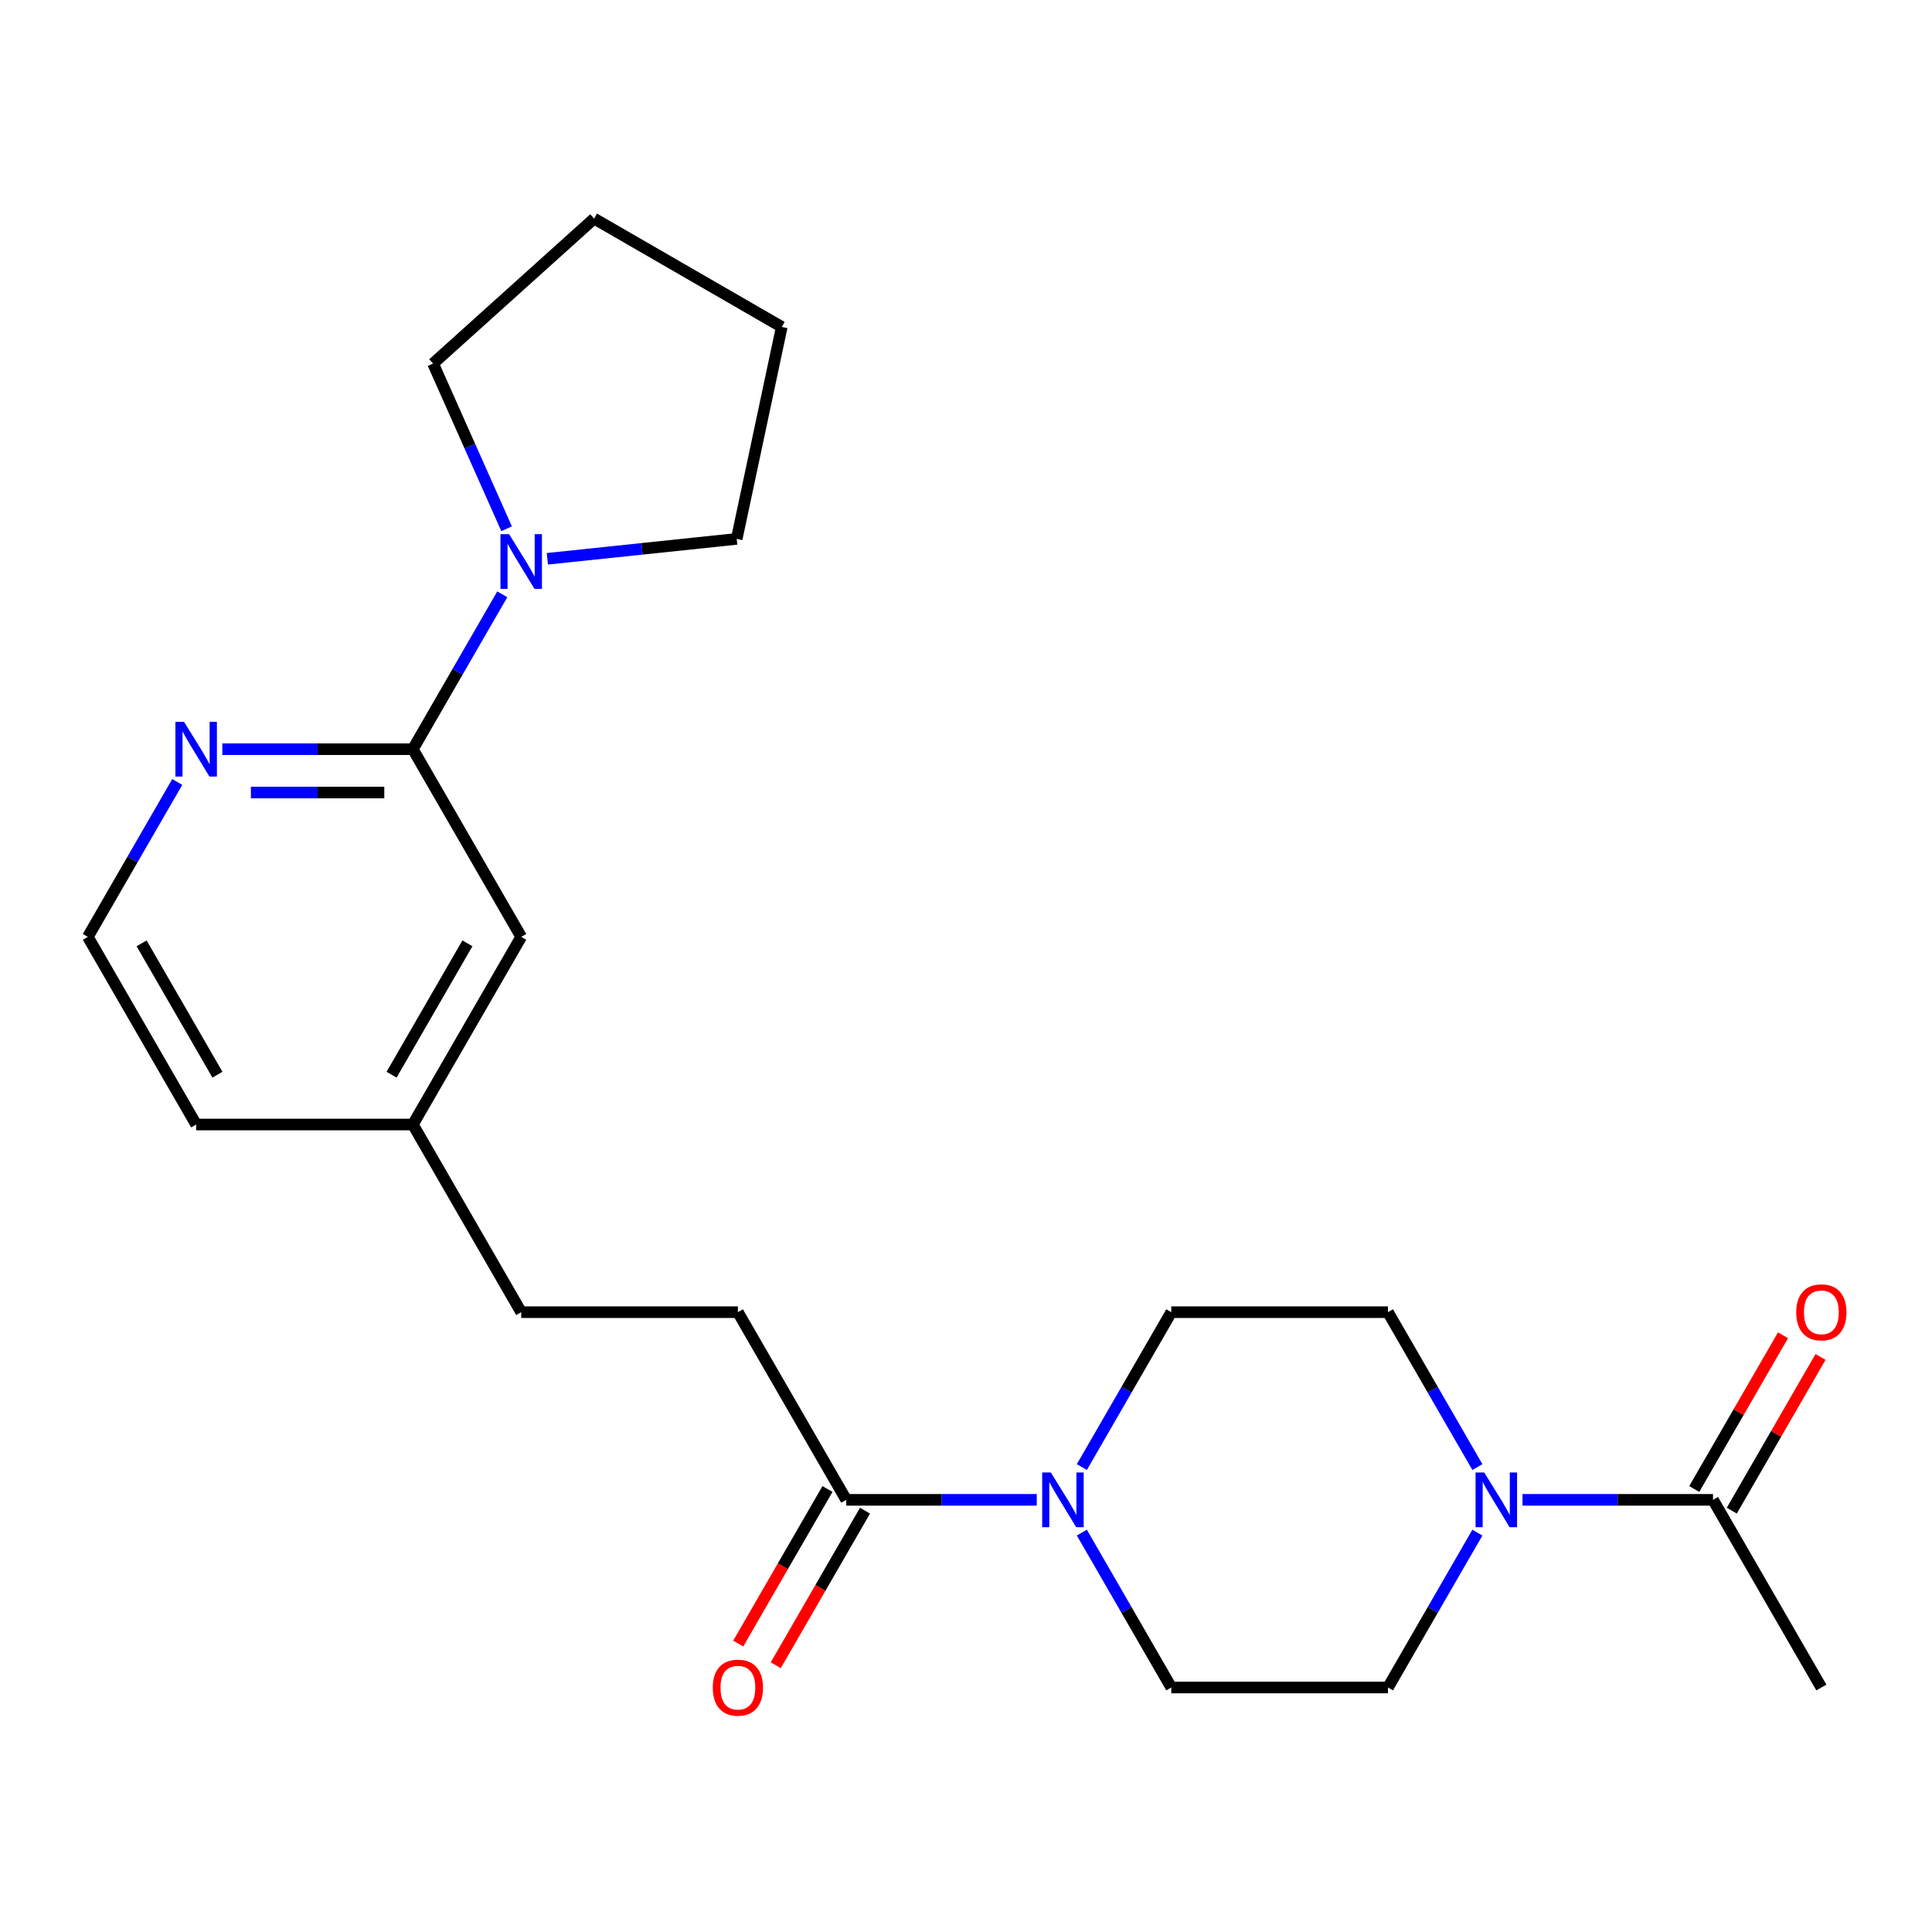 <?xml version='1.0' encoding='iso-8859-1'?>
<svg version='1.1' baseProfile='full'
              xmlns='http://www.w3.org/2000/svg'
                      xmlns:rdkit='http://www.rdkit.org/xml'
                      xmlns:xlink='http://www.w3.org/1999/xlink'
                  xml:space='preserve'
width='1000px' height='1000px' viewBox='0 0 1000 1000'>
<!-- END OF HEADER -->
<rect style='opacity:1.0;fill:#FFFFFF;stroke:none' width='1000' height='1000' x='0' y='0'> </rect>
<path class='bond-3' d='M 536.628,776.314 L 487.32,776.314' style='fill:none;fill-rule:evenodd;stroke:#0000FF;stroke-width:6px;stroke-linecap:butt;stroke-linejoin:miter;stroke-opacity:1' />
<path class='bond-3' d='M 487.32,776.314 L 438.012,776.314' style='fill:none;fill-rule:evenodd;stroke:#000000;stroke-width:6px;stroke-linecap:butt;stroke-linejoin:miter;stroke-opacity:1' />
<path class='bond-8' d='M 559.966,759.35 L 583.108,719.265' style='fill:none;fill-rule:evenodd;stroke:#0000FF;stroke-width:6px;stroke-linecap:butt;stroke-linejoin:miter;stroke-opacity:1' />
<path class='bond-8' d='M 583.108,719.265 L 606.251,679.181' style='fill:none;fill-rule:evenodd;stroke:#000000;stroke-width:6px;stroke-linecap:butt;stroke-linejoin:miter;stroke-opacity:1' />
<path class='bond-9' d='M 559.966,793.278 L 583.108,833.362' style='fill:none;fill-rule:evenodd;stroke:#0000FF;stroke-width:6px;stroke-linecap:butt;stroke-linejoin:miter;stroke-opacity:1' />
<path class='bond-9' d='M 583.108,833.362 L 606.251,873.446' style='fill:none;fill-rule:evenodd;stroke:#000000;stroke-width:6px;stroke-linecap:butt;stroke-linejoin:miter;stroke-opacity:1' />
<path class='bond-0' d='M 764.696,793.278 L 741.553,833.362' style='fill:none;fill-rule:evenodd;stroke:#0000FF;stroke-width:6px;stroke-linecap:butt;stroke-linejoin:miter;stroke-opacity:1' />
<path class='bond-0' d='M 741.553,833.362 L 718.411,873.446' style='fill:none;fill-rule:evenodd;stroke:#000000;stroke-width:6px;stroke-linecap:butt;stroke-linejoin:miter;stroke-opacity:1' />
<path class='bond-4' d='M 788.034,776.314 L 837.342,776.314' style='fill:none;fill-rule:evenodd;stroke:#0000FF;stroke-width:6px;stroke-linecap:butt;stroke-linejoin:miter;stroke-opacity:1' />
<path class='bond-4' d='M 837.342,776.314 L 886.65,776.314' style='fill:none;fill-rule:evenodd;stroke:#000000;stroke-width:6px;stroke-linecap:butt;stroke-linejoin:miter;stroke-opacity:1' />
<path class='bond-23' d='M 764.696,759.35 L 741.553,719.265' style='fill:none;fill-rule:evenodd;stroke:#0000FF;stroke-width:6px;stroke-linecap:butt;stroke-linejoin:miter;stroke-opacity:1' />
<path class='bond-23' d='M 741.553,719.265 L 718.411,679.181' style='fill:none;fill-rule:evenodd;stroke:#000000;stroke-width:6px;stroke-linecap:butt;stroke-linejoin:miter;stroke-opacity:1' />
<path class='bond-1' d='M 213.694,387.782 L 269.773,484.915' style='fill:none;fill-rule:evenodd;stroke:#000000;stroke-width:6px;stroke-linecap:butt;stroke-linejoin:miter;stroke-opacity:1' />
<path class='bond-2' d='M 213.694,387.782 L 236.836,347.698' style='fill:none;fill-rule:evenodd;stroke:#000000;stroke-width:6px;stroke-linecap:butt;stroke-linejoin:miter;stroke-opacity:1' />
<path class='bond-2' d='M 236.836,347.698 L 259.979,307.613' style='fill:none;fill-rule:evenodd;stroke:#0000FF;stroke-width:6px;stroke-linecap:butt;stroke-linejoin:miter;stroke-opacity:1' />
<path class='bond-5' d='M 213.694,387.782 L 164.386,387.782' style='fill:none;fill-rule:evenodd;stroke:#000000;stroke-width:6px;stroke-linecap:butt;stroke-linejoin:miter;stroke-opacity:1' />
<path class='bond-5' d='M 164.386,387.782 L 115.078,387.782' style='fill:none;fill-rule:evenodd;stroke:#0000FF;stroke-width:6px;stroke-linecap:butt;stroke-linejoin:miter;stroke-opacity:1' />
<path class='bond-5' d='M 198.901,410.214 L 164.386,410.214' style='fill:none;fill-rule:evenodd;stroke:#000000;stroke-width:6px;stroke-linecap:butt;stroke-linejoin:miter;stroke-opacity:1' />
<path class='bond-5' d='M 164.386,410.214 L 129.871,410.214' style='fill:none;fill-rule:evenodd;stroke:#0000FF;stroke-width:6px;stroke-linecap:butt;stroke-linejoin:miter;stroke-opacity:1' />
<path class='bond-17' d='M 262.22,273.685 L 243.187,230.936' style='fill:none;fill-rule:evenodd;stroke:#0000FF;stroke-width:6px;stroke-linecap:butt;stroke-linejoin:miter;stroke-opacity:1' />
<path class='bond-17' d='M 243.187,230.936 L 224.154,188.187' style='fill:none;fill-rule:evenodd;stroke:#000000;stroke-width:6px;stroke-linecap:butt;stroke-linejoin:miter;stroke-opacity:1' />
<path class='bond-18' d='M 283.317,289.226 L 332.318,284.076' style='fill:none;fill-rule:evenodd;stroke:#0000FF;stroke-width:6px;stroke-linecap:butt;stroke-linejoin:miter;stroke-opacity:1' />
<path class='bond-18' d='M 332.318,284.076 L 381.318,278.926' style='fill:none;fill-rule:evenodd;stroke:#000000;stroke-width:6px;stroke-linecap:butt;stroke-linejoin:miter;stroke-opacity:1' />
<path class='bond-11' d='M 428.299,770.706 L 405.202,810.71' style='fill:none;fill-rule:evenodd;stroke:#000000;stroke-width:6px;stroke-linecap:butt;stroke-linejoin:miter;stroke-opacity:1' />
<path class='bond-11' d='M 405.202,810.71 L 382.106,850.715' style='fill:none;fill-rule:evenodd;stroke:#FF0000;stroke-width:6px;stroke-linecap:butt;stroke-linejoin:miter;stroke-opacity:1' />
<path class='bond-11' d='M 447.726,781.922 L 424.629,821.926' style='fill:none;fill-rule:evenodd;stroke:#000000;stroke-width:6px;stroke-linecap:butt;stroke-linejoin:miter;stroke-opacity:1' />
<path class='bond-11' d='M 424.629,821.926 L 401.532,861.93' style='fill:none;fill-rule:evenodd;stroke:#FF0000;stroke-width:6px;stroke-linecap:butt;stroke-linejoin:miter;stroke-opacity:1' />
<path class='bond-13' d='M 438.012,776.314 L 381.933,679.181' style='fill:none;fill-rule:evenodd;stroke:#000000;stroke-width:6px;stroke-linecap:butt;stroke-linejoin:miter;stroke-opacity:1' />
<path class='bond-12' d='M 896.363,781.922 L 919.332,742.137' style='fill:none;fill-rule:evenodd;stroke:#000000;stroke-width:6px;stroke-linecap:butt;stroke-linejoin:miter;stroke-opacity:1' />
<path class='bond-12' d='M 919.332,742.137 L 942.302,702.353' style='fill:none;fill-rule:evenodd;stroke:#FF0000;stroke-width:6px;stroke-linecap:butt;stroke-linejoin:miter;stroke-opacity:1' />
<path class='bond-12' d='M 876.936,770.706 L 899.906,730.921' style='fill:none;fill-rule:evenodd;stroke:#000000;stroke-width:6px;stroke-linecap:butt;stroke-linejoin:miter;stroke-opacity:1' />
<path class='bond-12' d='M 899.906,730.921 L 922.875,691.137' style='fill:none;fill-rule:evenodd;stroke:#FF0000;stroke-width:6px;stroke-linecap:butt;stroke-linejoin:miter;stroke-opacity:1' />
<path class='bond-19' d='M 886.65,776.314 L 942.729,873.446' style='fill:none;fill-rule:evenodd;stroke:#000000;stroke-width:6px;stroke-linecap:butt;stroke-linejoin:miter;stroke-opacity:1' />
<path class='bond-24' d='M 91.74,404.746 L 68.597,444.831' style='fill:none;fill-rule:evenodd;stroke:#0000FF;stroke-width:6px;stroke-linecap:butt;stroke-linejoin:miter;stroke-opacity:1' />
<path class='bond-24' d='M 68.597,444.831 L 45.455,484.915' style='fill:none;fill-rule:evenodd;stroke:#000000;stroke-width:6px;stroke-linecap:butt;stroke-linejoin:miter;stroke-opacity:1' />
<path class='bond-6' d='M 718.411,873.446 L 606.251,873.446' style='fill:none;fill-rule:evenodd;stroke:#000000;stroke-width:6px;stroke-linecap:butt;stroke-linejoin:miter;stroke-opacity:1' />
<path class='bond-7' d='M 718.411,679.181 L 606.251,679.181' style='fill:none;fill-rule:evenodd;stroke:#000000;stroke-width:6px;stroke-linecap:butt;stroke-linejoin:miter;stroke-opacity:1' />
<path class='bond-10' d='M 269.773,484.915 L 213.694,582.048' style='fill:none;fill-rule:evenodd;stroke:#000000;stroke-width:6px;stroke-linecap:butt;stroke-linejoin:miter;stroke-opacity:1' />
<path class='bond-10' d='M 241.935,488.269 L 202.679,556.262' style='fill:none;fill-rule:evenodd;stroke:#000000;stroke-width:6px;stroke-linecap:butt;stroke-linejoin:miter;stroke-opacity:1' />
<path class='bond-15' d='M 381.933,679.181 L 269.773,679.181' style='fill:none;fill-rule:evenodd;stroke:#000000;stroke-width:6px;stroke-linecap:butt;stroke-linejoin:miter;stroke-opacity:1' />
<path class='bond-14' d='M 213.694,582.048 L 269.773,679.181' style='fill:none;fill-rule:evenodd;stroke:#000000;stroke-width:6px;stroke-linecap:butt;stroke-linejoin:miter;stroke-opacity:1' />
<path class='bond-20' d='M 213.694,582.048 L 101.534,582.048' style='fill:none;fill-rule:evenodd;stroke:#000000;stroke-width:6px;stroke-linecap:butt;stroke-linejoin:miter;stroke-opacity:1' />
<path class='bond-16' d='M 45.455,484.915 L 101.534,582.048' style='fill:none;fill-rule:evenodd;stroke:#000000;stroke-width:6px;stroke-linecap:butt;stroke-linejoin:miter;stroke-opacity:1' />
<path class='bond-16' d='M 73.293,488.269 L 112.549,556.262' style='fill:none;fill-rule:evenodd;stroke:#000000;stroke-width:6px;stroke-linecap:butt;stroke-linejoin:miter;stroke-opacity:1' />
<path class='bond-22' d='M 224.154,188.187 L 307.505,113.138' style='fill:none;fill-rule:evenodd;stroke:#000000;stroke-width:6px;stroke-linecap:butt;stroke-linejoin:miter;stroke-opacity:1' />
<path class='bond-21' d='M 381.318,278.926 L 404.637,169.217' style='fill:none;fill-rule:evenodd;stroke:#000000;stroke-width:6px;stroke-linecap:butt;stroke-linejoin:miter;stroke-opacity:1' />
<path class='bond-25' d='M 404.637,169.217 L 307.505,113.138' style='fill:none;fill-rule:evenodd;stroke:#000000;stroke-width:6px;stroke-linecap:butt;stroke-linejoin:miter;stroke-opacity:1' />
<path  class='atom-0' d='M 543.912 762.154
L 553.192 777.154
Q 554.112 778.634, 555.592 781.314
Q 557.072 783.994, 557.152 784.154
L 557.152 762.154
L 560.912 762.154
L 560.912 790.474
L 557.032 790.474
L 547.072 774.074
Q 545.912 772.154, 544.672 769.954
Q 543.472 767.754, 543.112 767.074
L 543.112 790.474
L 539.432 790.474
L 539.432 762.154
L 543.912 762.154
' fill='#0000FF'/>
<path  class='atom-1' d='M 768.23 762.154
L 777.51 777.154
Q 778.43 778.634, 779.91 781.314
Q 781.39 783.994, 781.47 784.154
L 781.47 762.154
L 785.23 762.154
L 785.23 790.474
L 781.35 790.474
L 771.39 774.074
Q 770.23 772.154, 768.99 769.954
Q 767.79 767.754, 767.43 767.074
L 767.43 790.474
L 763.75 790.474
L 763.75 762.154
L 768.23 762.154
' fill='#0000FF'/>
<path  class='atom-3' d='M 263.513 276.489
L 272.793 291.489
Q 273.713 292.969, 275.193 295.649
Q 276.673 298.329, 276.753 298.489
L 276.753 276.489
L 280.513 276.489
L 280.513 304.809
L 276.633 304.809
L 266.673 288.409
Q 265.513 286.489, 264.273 284.289
Q 263.073 282.089, 262.713 281.409
L 262.713 304.809
L 259.033 304.809
L 259.033 276.489
L 263.513 276.489
' fill='#0000FF'/>
<path  class='atom-6' d='M 95.274 373.622
L 104.554 388.622
Q 105.474 390.102, 106.954 392.782
Q 108.434 395.462, 108.514 395.622
L 108.514 373.622
L 112.274 373.622
L 112.274 401.942
L 108.394 401.942
L 98.434 385.542
Q 97.274 383.622, 96.034 381.422
Q 94.834 379.222, 94.474 378.542
L 94.474 401.942
L 90.794 401.942
L 90.794 373.622
L 95.274 373.622
' fill='#0000FF'/>
<path  class='atom-12' d='M 368.933 873.526
Q 368.933 866.726, 372.293 862.926
Q 375.653 859.126, 381.933 859.126
Q 388.213 859.126, 391.573 862.926
Q 394.933 866.726, 394.933 873.526
Q 394.933 880.406, 391.533 884.326
Q 388.133 888.206, 381.933 888.206
Q 375.693 888.206, 372.293 884.326
Q 368.933 880.446, 368.933 873.526
M 381.933 885.006
Q 386.253 885.006, 388.573 882.126
Q 390.933 879.206, 390.933 873.526
Q 390.933 867.966, 388.573 865.166
Q 386.253 862.326, 381.933 862.326
Q 377.613 862.326, 375.253 865.126
Q 372.933 867.926, 372.933 873.526
Q 372.933 879.246, 375.253 882.126
Q 377.613 885.006, 381.933 885.006
' fill='#FF0000'/>
<path  class='atom-13' d='M 929.729 679.261
Q 929.729 672.461, 933.089 668.661
Q 936.449 664.861, 942.729 664.861
Q 949.009 664.861, 952.369 668.661
Q 955.729 672.461, 955.729 679.261
Q 955.729 686.141, 952.329 690.061
Q 948.929 693.941, 942.729 693.941
Q 936.489 693.941, 933.089 690.061
Q 929.729 686.181, 929.729 679.261
M 942.729 690.741
Q 947.049 690.741, 949.369 687.861
Q 951.729 684.941, 951.729 679.261
Q 951.729 673.701, 949.369 670.901
Q 947.049 668.061, 942.729 668.061
Q 938.409 668.061, 936.049 670.861
Q 933.729 673.661, 933.729 679.261
Q 933.729 684.981, 936.049 687.861
Q 938.409 690.741, 942.729 690.741
' fill='#FF0000'/>
</svg>
